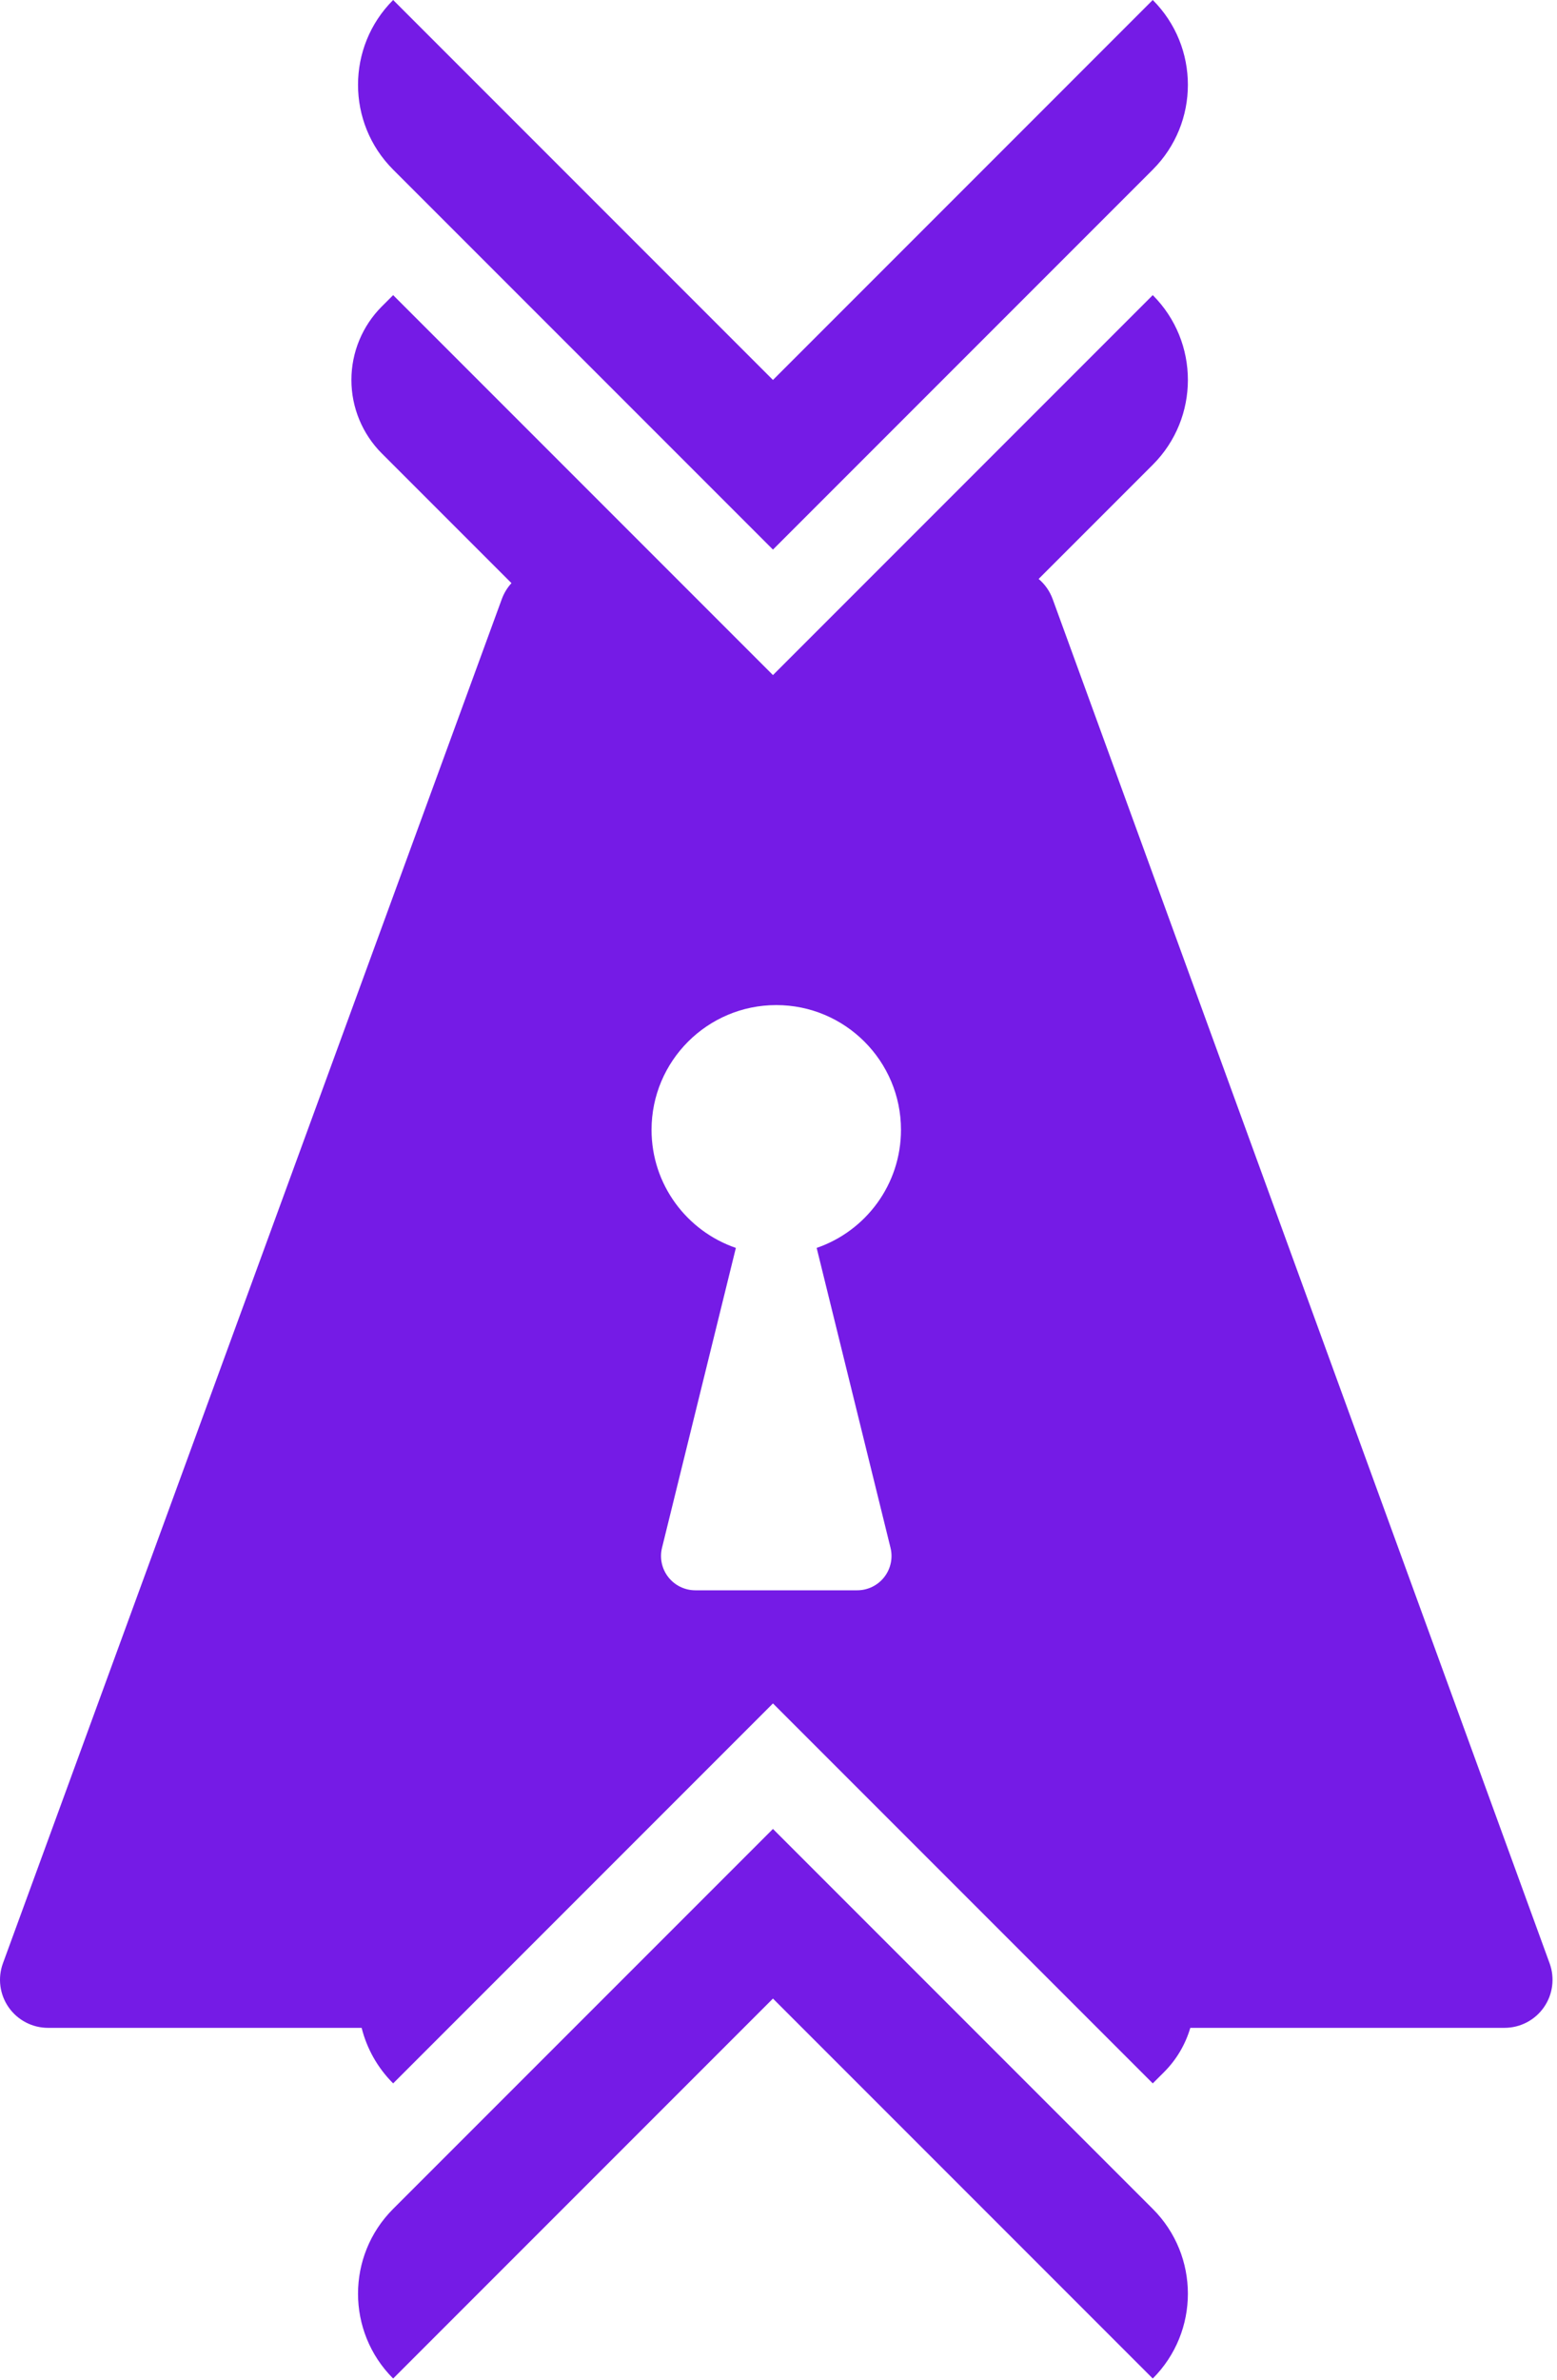 <?xml version="1.0" encoding="UTF-8" standalone="no"?><!DOCTYPE svg PUBLIC "-//W3C//DTD SVG 1.1//EN" "http://www.w3.org/Graphics/SVG/1.1/DTD/svg11.dtd"><svg width="100%" height="100%" viewBox="0 0 303 463" version="1.1" xmlns="http://www.w3.org/2000/svg" xmlns:xlink="http://www.w3.org/1999/xlink" xml:space="preserve" xmlns:serif="http://www.serif.com/" style="fill-rule:evenodd;clip-rule:evenodd;stroke-linejoin:round;stroke-miterlimit:2;"><path d="M150.421,388.785l-73.913,73.913c-0,-0 -0.001,-0.001 -0.001,-0.001c-9.112,-9.112 -9.112,-23.886 -0,-32.999c26.083,-26.083 73.914,-73.913 73.914,-73.913c-0,-0 47.83,47.83 73.913,73.913c9.113,9.113 9.113,23.887 0,32.999c-0,0 -0.001,0.001 -0.001,0.001l-73.912,-73.913Zm-80.046,5.695l-61.031,0c-3.051,0 -5.91,-1.489 -7.659,-3.99c-1.748,-2.501 -2.164,-5.698 -1.116,-8.563c18.088,-49.445 84.056,-229.776 97.085,-265.391c0.428,-1.17 1.073,-2.215 1.88,-3.097l-25.227,-25.226c-3.792,-3.793 -5.923,-8.937 -5.923,-14.3c0,-5.364 2.131,-10.507 5.923,-14.3c1.335,-1.335 2.201,-2.2 2.201,-2.2l73.913,73.913l73.912,-73.913c0,-0 0.001,0 0.001,0.001c9.113,9.112 9.113,23.886 0,32.998l-22.211,22.211c1.209,1.026 2.163,2.365 2.731,3.923c12.989,35.644 78.7,215.967 96.711,265.392c1.044,2.864 0.624,6.059 -1.124,8.557c-1.749,2.498 -4.606,3.985 -7.655,3.985l-61.148,0c-0.945,3.222 -2.687,6.188 -5.104,8.605c-1.335,1.334 -2.201,2.2 -2.201,2.2l-73.912,-73.913l-73.913,73.913c-0,-0 -0.001,-0 -0.001,-0.001c-3.096,-3.095 -5.139,-6.844 -6.132,-10.804Zm72.829,-151.723c-9.543,-3.27 -16.41,-12.323 -16.41,-22.967c0,-13.395 10.875,-24.27 24.271,-24.27c13.395,-0 24.27,10.875 24.27,24.27c0,10.644 -6.866,19.697 -16.409,22.967l14.372,58.336c0.491,1.991 0.038,4.098 -1.227,5.712c-1.265,1.615 -3.202,2.558 -5.253,2.558c-8.859,-0 -22.648,-0 -31.506,-0c-2.052,-0 -3.989,-0.943 -5.254,-2.558c-1.265,-1.614 -1.717,-3.721 -1.226,-5.712l14.372,-58.336Zm7.217,-168.844l73.912,-73.913c0,-0 0.001,0 0.001,0.001c9.113,9.112 9.113,23.886 0,32.998c-26.083,26.083 -73.913,73.914 -73.913,73.914c-0,0 -47.831,-47.831 -73.914,-73.914c-9.112,-9.112 -9.112,-23.886 -0,-32.998c0,-0.001 0.001,-0.001 0.001,-0.001l73.913,73.913Z" style="fill:#751be6;"/></svg>